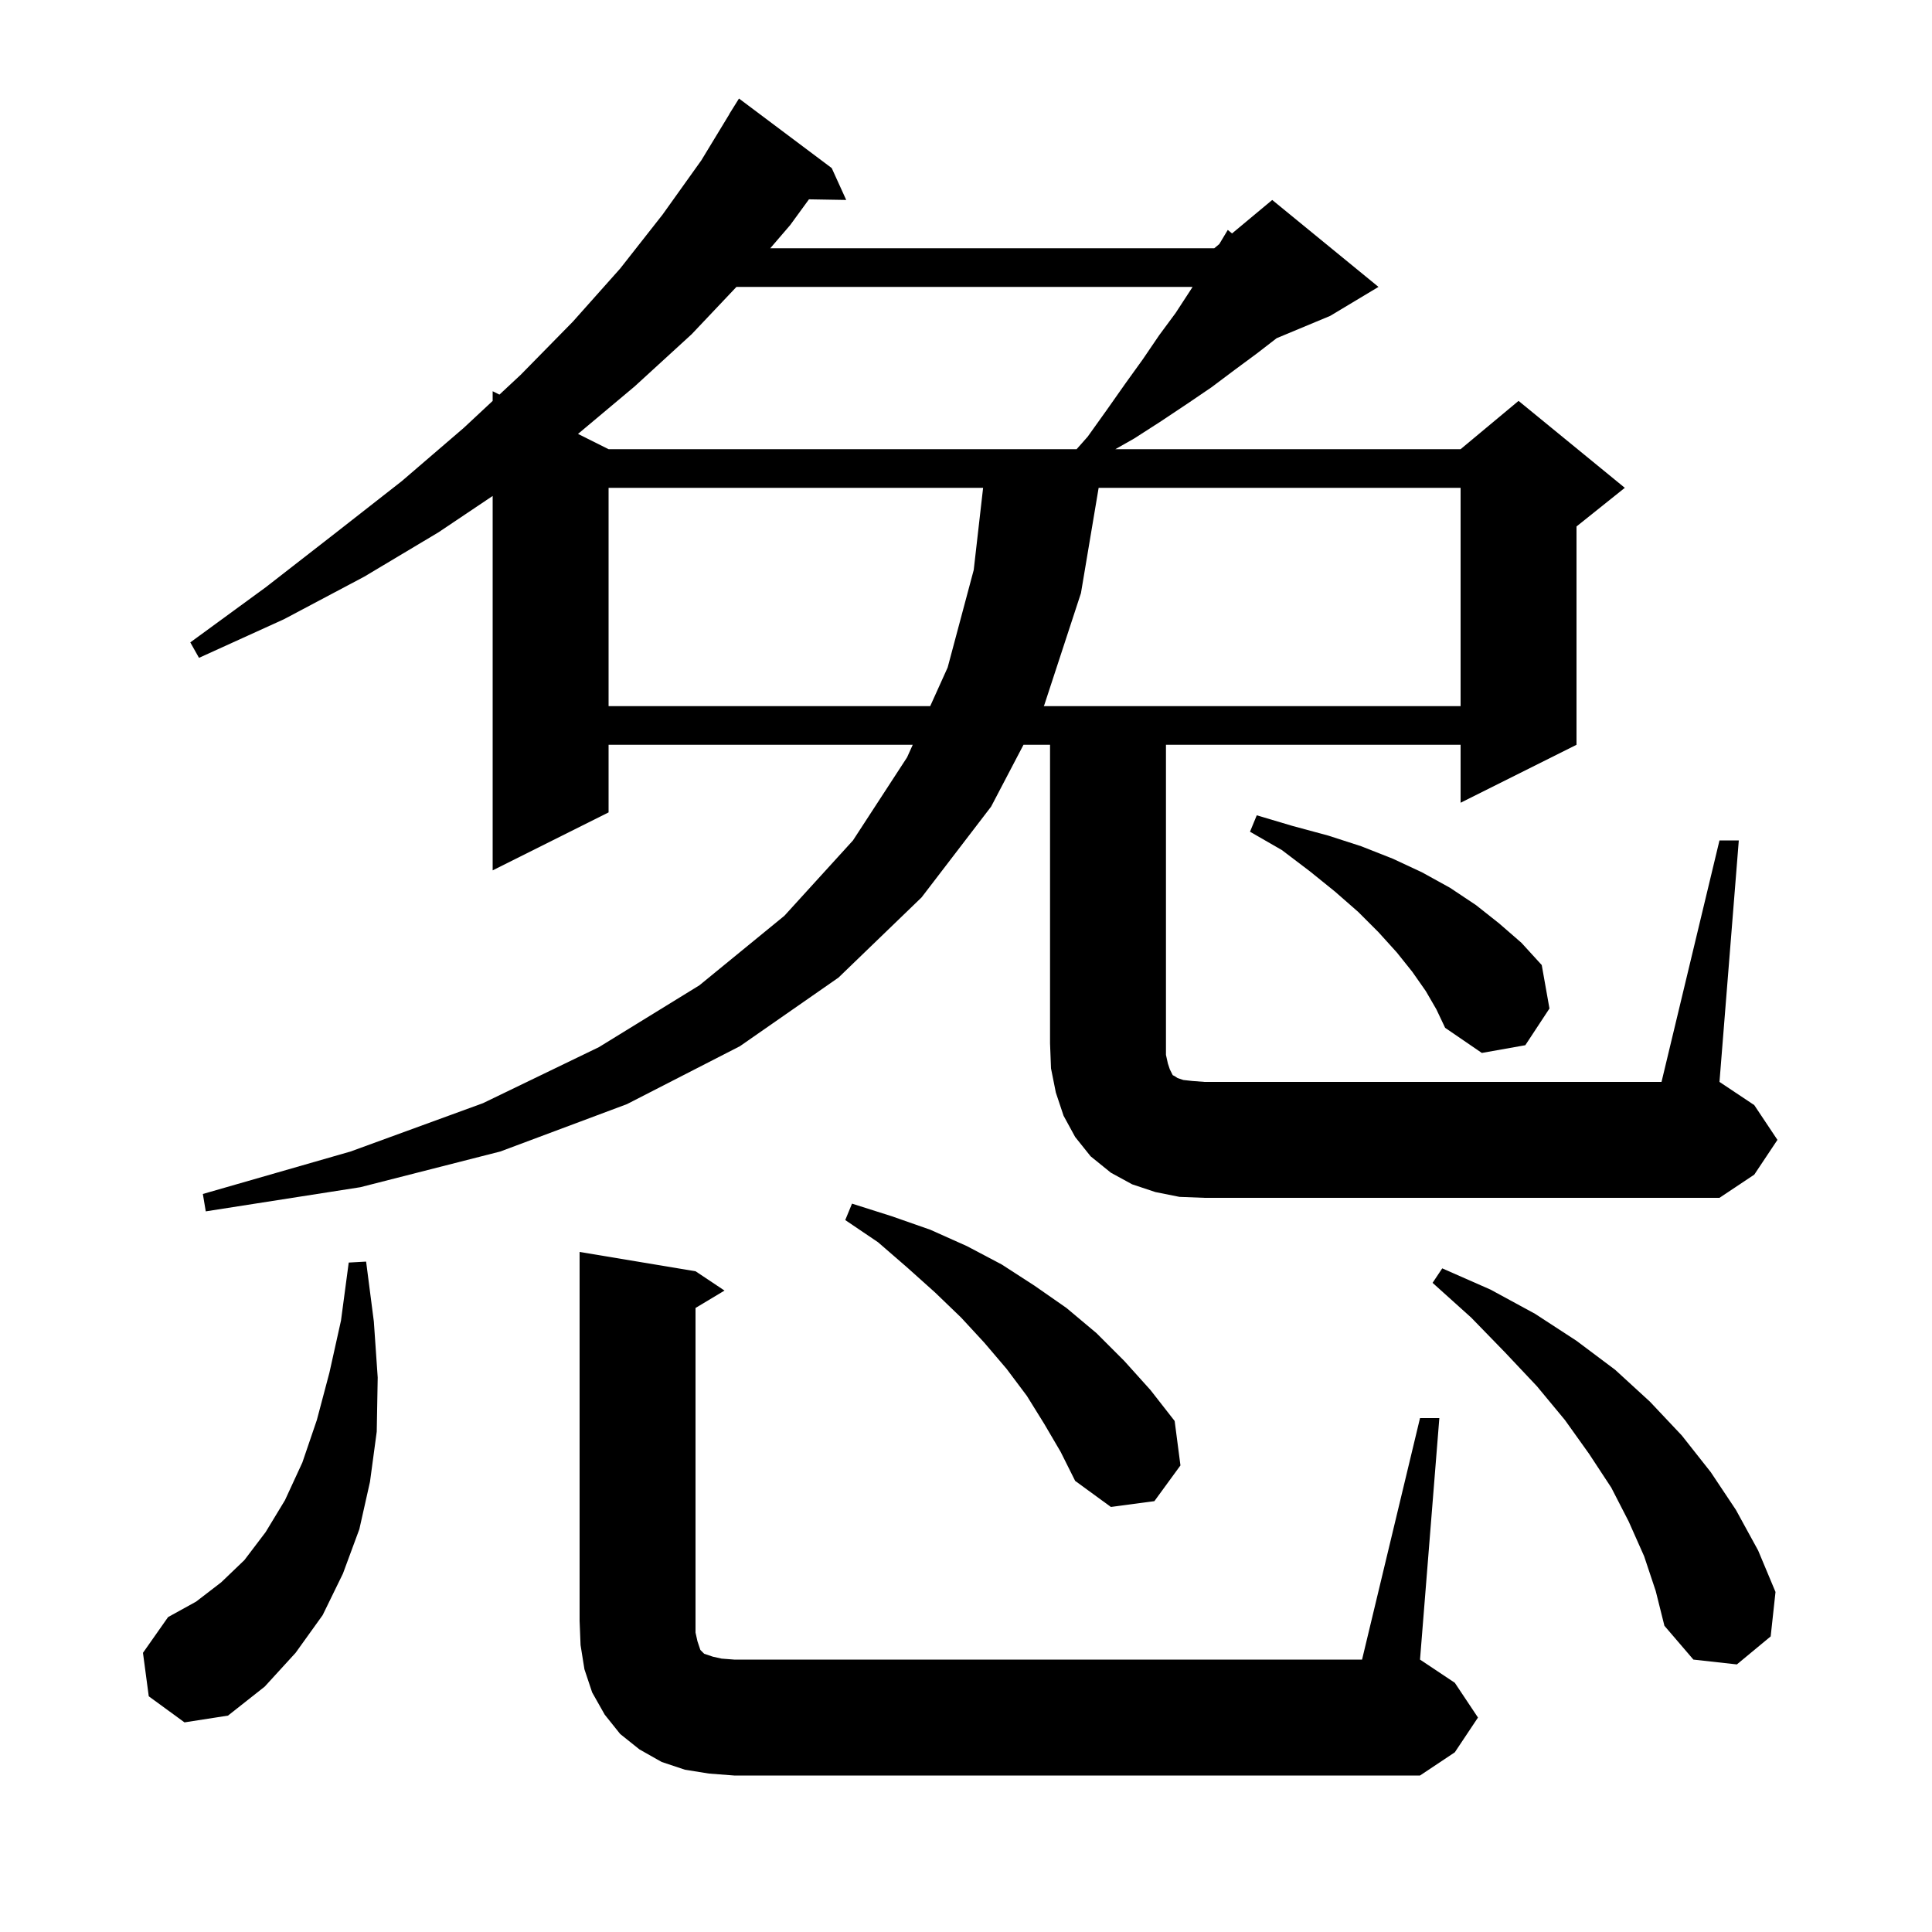 <svg xmlns="http://www.w3.org/2000/svg" xmlns:xlink="http://www.w3.org/1999/xlink" version="1.1" baseProfile="full" viewBox="0 0 200 200" width="200" height="200"><g fill="currentColor"><path d="M 147.0 146.8 L 149.0 146.8 L 147.0 171.8 L 150.6 174.2 L 153.0 177.8 L 150.6 181.4 L 147.0 183.8 L 76.0 183.8 L 73.4 183.6 L 70.9 183.2 L 68.5 182.4 L 66.2 181.1 L 64.2 179.5 L 62.6 177.5 L 61.3 175.2 L 60.5 172.8 L 60.1 170.3 L 60.0 167.8 L 60.0 129.6 L 72.0 131.6 L 75.0 133.6 L 72.0 135.4 L 72.0 169.0 L 72.2 169.9 L 72.5 170.8 L 72.9 171.2 L 73.8 171.5 L 74.7 171.7 L 76.0 171.8 L 141.0 171.8 Z M 15.4 175.6 L 14.8 171.1 L 17.4 167.4 L 20.3 165.8 L 22.9 163.8 L 25.3 161.5 L 27.5 158.6 L 29.5 155.3 L 31.3 151.4 L 32.8 147.0 L 34.1 142.1 L 35.3 136.7 L 36.1 130.7 L 37.9 130.6 L 38.7 136.8 L 39.1 142.6 L 39.0 148.2 L 38.3 153.4 L 37.2 158.3 L 35.5 162.9 L 33.4 167.2 L 30.6 171.1 L 27.4 174.6 L 23.6 177.6 L 19.1 178.3 Z M 170.2 161.1 L 168.6 157.5 L 166.8 154.0 L 164.5 150.5 L 162.0 147.0 L 159.1 143.5 L 155.8 140.0 L 152.3 136.4 L 148.3 132.8 L 149.3 131.3 L 154.3 133.5 L 158.9 136.0 L 163.2 138.8 L 167.2 141.8 L 170.8 145.1 L 174.1 148.6 L 177.1 152.4 L 179.7 156.3 L 182.0 160.5 L 183.8 164.8 L 183.3 169.4 L 179.8 172.3 L 175.3 171.8 L 172.3 168.3 L 171.4 164.7 Z M 108.1 147.4 L 106.3 144.5 L 104.2 141.7 L 101.9 139.0 L 99.5 136.4 L 96.8 133.8 L 93.9 131.2 L 90.9 128.6 L 87.5 126.3 L 88.2 124.6 L 92.3 125.9 L 96.3 127.3 L 100.1 129.0 L 103.7 130.9 L 107.1 133.1 L 110.4 135.4 L 113.5 138.0 L 116.4 140.9 L 119.1 143.9 L 121.6 147.1 L 122.2 151.7 L 119.5 155.4 L 115.0 156.0 L 111.3 153.3 L 109.8 150.3 Z M 178.0 87.0 L 180.0 87.0 L 178.0 112.0 L 181.6 114.4 L 184.0 118.0 L 181.6 121.6 L 178.0 124.0 L 124.7 124.0 L 122.1 123.9 L 119.6 123.4 L 117.2 122.6 L 115.0 121.4 L 112.9 119.7 L 111.3 117.7 L 110.1 115.5 L 109.3 113.1 L 108.8 110.6 L 108.7 108.0 L 108.7 77.1 L 105.952 77.1 L 102.6 83.5 L 95.4 92.9 L 86.8 101.2 L 76.6 108.3 L 64.9 114.3 L 51.8 119.2 L 37.3 122.9 L 21.3 125.4 L 21.0 123.6 L 36.3 119.2 L 50.0 114.2 L 62.0 108.4 L 72.4 102.0 L 81.2 94.8 L 88.3 87.0 L 93.9 78.4 L 94.487 77.1 L 63.0 77.1 L 63.0 84.1 L 51.0 90.1 L 51.0 51.341 L 45.4 55.1 L 37.7 59.7 L 29.4 64.1 L 20.6 68.1 L 19.7 66.5 L 27.5 60.8 L 34.7 55.2 L 41.6 49.8 L 48.0 44.3 L 51.0 41.503 L 51.0 40.5 L 51.701 40.85 L 53.9 38.8 L 59.3 33.3 L 64.2 27.8 L 68.6 22.2 L 72.6 16.6 L 75.511 11.806 L 75.5 11.8 L 76.5 10.2 L 86.1 17.4 L 87.6 20.7 L 83.743 20.634 L 81.8 23.3 L 79.737 25.7 L 125.7 25.7 L 126.22 25.267 L 127.1 23.8 L 127.539 24.167 L 131.7 20.7 L 142.7 29.7 L 137.7 32.7 L 132.16 35.009 L 130.1 36.6 L 127.8 38.3 L 125.4 40.1 L 122.9 41.8 L 120.2 43.6 L 117.4 45.4 L 115.459 46.5 L 151.2 46.5 L 157.2 41.5 L 168.2 50.5 L 163.2 54.5 L 163.2 77.1 L 151.2 83.1 L 151.2 77.1 L 120.7 77.1 L 120.7 109.2 L 120.9 110.1 L 121.1 110.7 L 121.4 111.3 L 121.6 111.4 L 121.9 111.6 L 122.5 111.8 L 123.4 111.9 L 124.7 112.0 L 172.0 112.0 Z M 147.6 102.6 L 146.2 100.6 L 144.6 98.6 L 142.7 96.5 L 140.6 94.4 L 138.2 92.3 L 135.6 90.2 L 132.7 88.0 L 129.4 86.1 L 130.1 84.4 L 133.8 85.5 L 137.5 86.5 L 140.9 87.6 L 144.2 88.9 L 147.2 90.3 L 150.1 91.9 L 152.8 93.7 L 155.2 95.6 L 157.5 97.6 L 159.6 99.9 L 160.4 104.4 L 157.9 108.2 L 153.4 109.0 L 149.6 106.4 L 148.7 104.5 Z M 63.0 50.5 L 63.0 73.1 L 96.294 73.1 L 98.1 69.1 L 100.8 59.0 L 101.771 50.5 Z M 113.731 50.5 L 111.9 61.4 L 108.1 73.0 L 108.048 73.1 L 151.2 73.1 L 151.2 50.5 Z M 76.237 29.7 L 71.6 34.6 L 65.7 40.0 L 59.836 44.918 L 63.0 46.5 L 111.45 46.5 L 112.6 45.2 L 114.6 42.4 L 116.5 39.7 L 118.3 37.2 L 120.0 34.7 L 121.7 32.4 L 123.2 30.1 L 123.455 29.7 Z "/></g></svg>